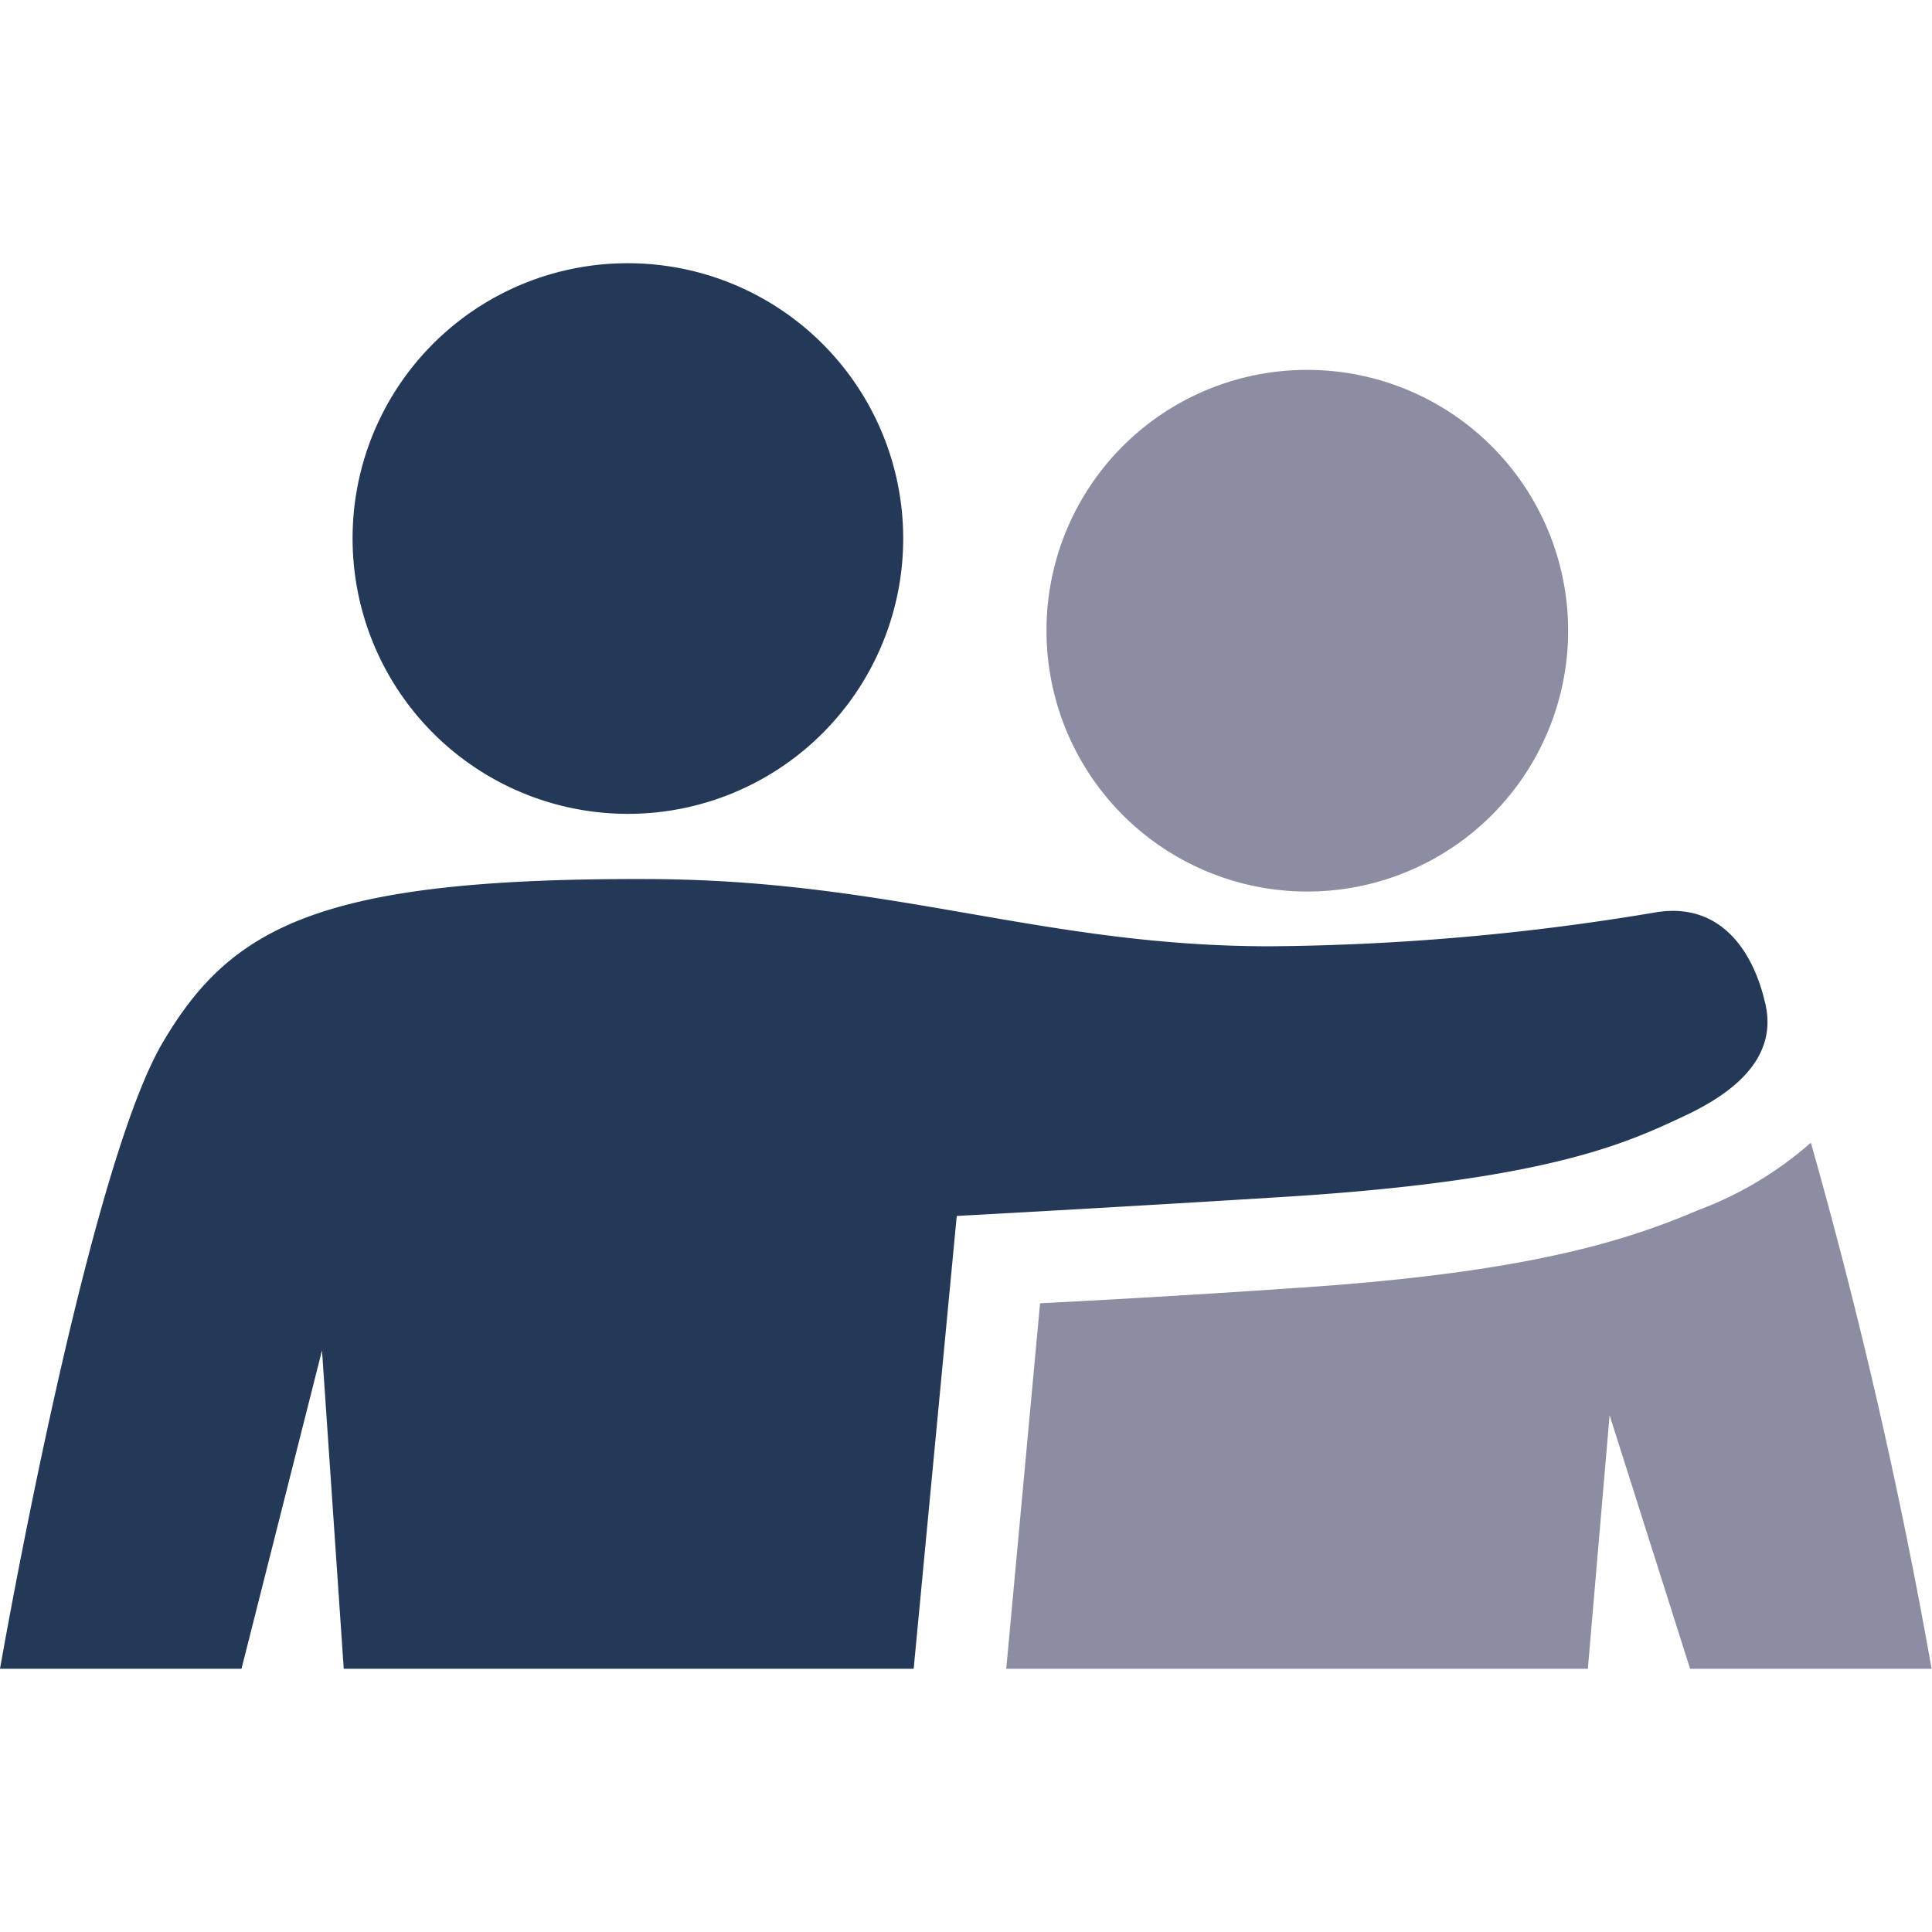 <svg id="Layer_1" data-name="Layer 1" xmlns="http://www.w3.org/2000/svg" viewBox="0 0 48 48"><defs><style>.cls-1{fill:#8c8da2;}.cls-2{fill:#243858;}</style></defs><path class="cls-1" d="M42.18,30.07c-1.85.79-4.34,1.56-10,1.93-2.45.17-4.78.3-6.34.38L25,41.46H39.45l.54-6.3,2,6.3h6a132.59,132.59,0,0,0-3-13.07A9,9,0,0,1,42.18,30.07Z"/><path class="cls-2" d="M8,33.55l.54,7.91H22.7l1.07-11.25S27.68,30,32,29.73c6.48-.41,8.43-1.34,9.84-2,1-.47,2.41-1.34,2-2.87-.28-1.17-1.05-2.44-2.66-2.2a60.28,60.28,0,0,1-9.63.85c-5.69,0-9.4-1.67-15.54-1.67C8,21.82,5.75,23,4.05,25.89,2.16,29.06,0,41.46,0,41.46H6Z"/><path class="cls-2" d="M8.76,13.37a6.84,6.84,0,1,0,6.83-6.83A6.83,6.83,0,0,0,8.76,13.37Z"/><path class="cls-1" d="M26,15.67a6.48,6.48,0,1,0,6.47-6.48A6.47,6.47,0,0,0,26,15.67Z"/></svg>